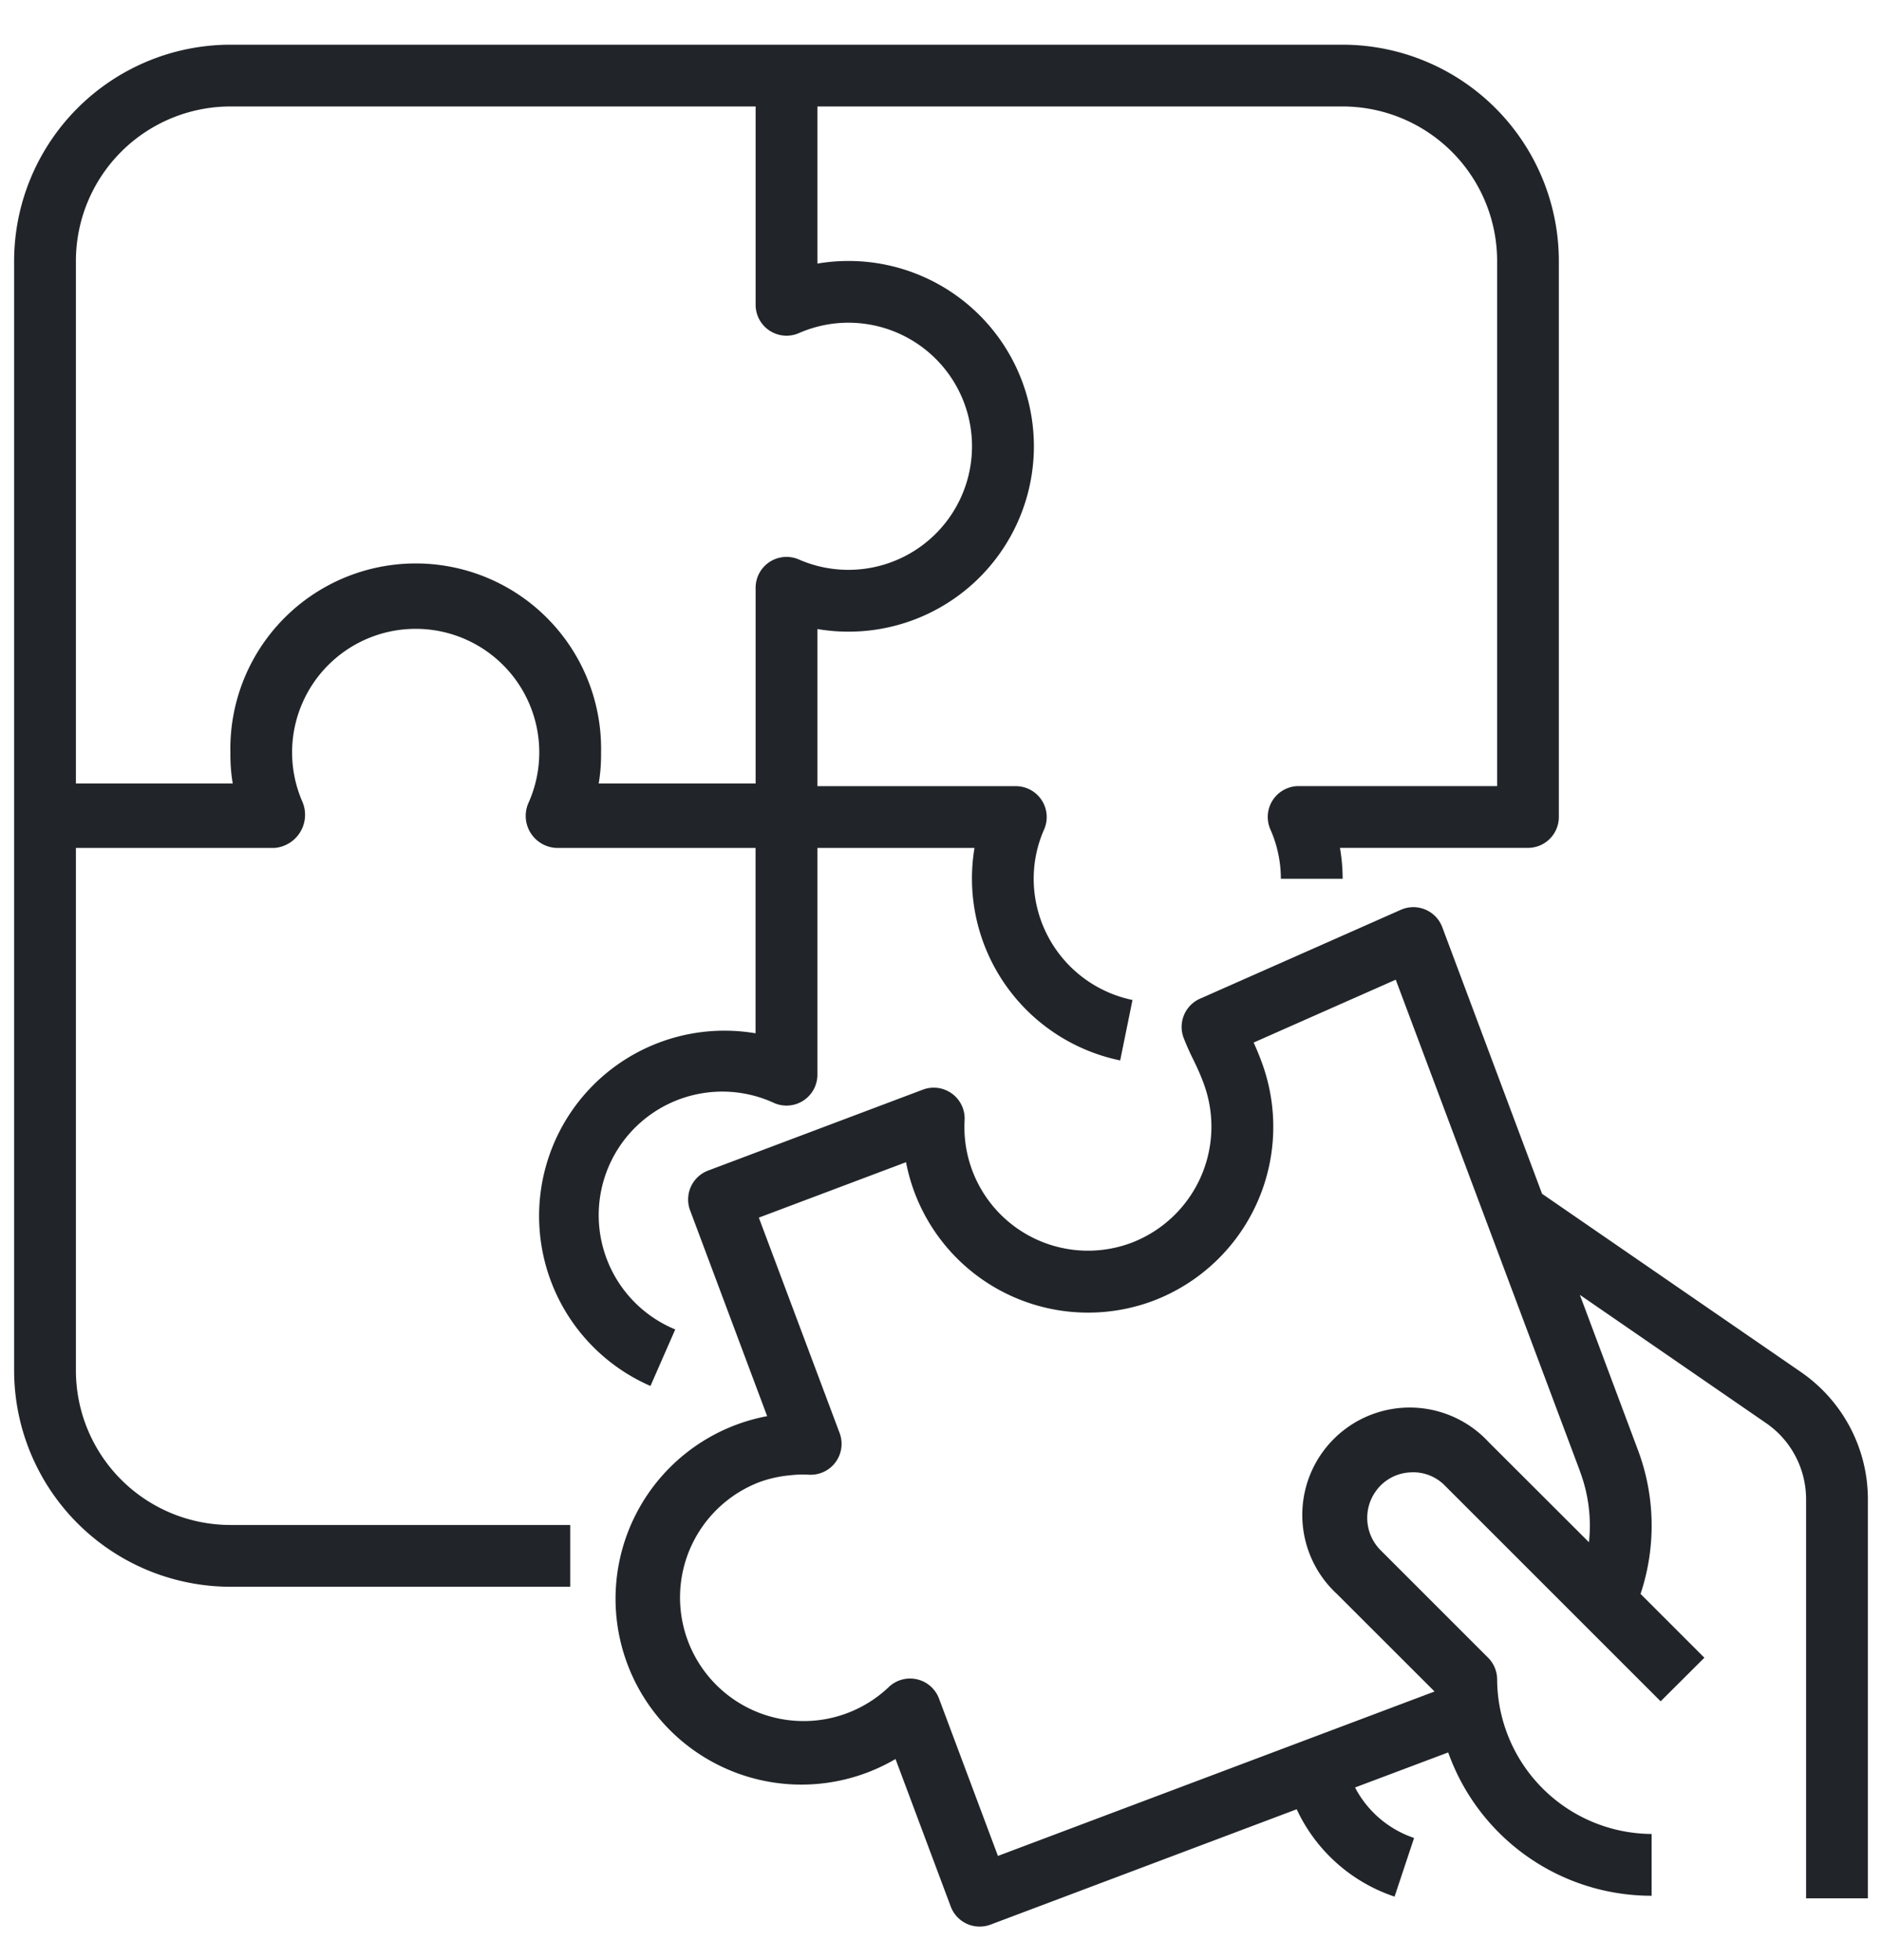 <svg width="24" height="25" viewBox="0 0 24 25" fill="none" xmlns="http://www.w3.org/2000/svg"><g clip-path="url(#a)" fill="#212529"><path d="M17.122.57H2.938A2.762 2.762 0 0 0 .18 3.328V17.48a2.762 2.762 0 0 0 2.758 2.758h4.334v-.788H2.938a1.972 1.972 0 0 1-1.97-1.97v-6.665h2.53a.424.424 0 0 0 .36-.585 1.576 1.576 0 1 1 2.886 0 .409.409 0 0 0 .361.585h2.53v2.364a2.364 2.364 0 0 0-1.34 4.498l.316-.721a1.576 1.576 0 1 1 1.261-2.888.394.394 0 0 0 .552-.361v-2.892h2.003a2.37 2.37 0 0 0 1.858 2.71l.157-.771a1.581 1.581 0 0 1-1.26-1.545c0-.217.045-.432.133-.63a.394.394 0 0 0-.361-.552h-2.53V8.023a2.364 2.364 0 1 0 0-4.661V1.358h6.698a1.972 1.972 0 0 1 1.97 1.97v6.698h-2.53a.394.394 0 0 0-.362.552c.088.198.134.413.134.63h.788c0-.132-.012-.264-.034-.394h2.397a.394.394 0 0 0 .394-.394V3.328A2.761 2.761 0 0 0 17.121.57Zm-6.304 3.546a1.576 1.576 0 1 1-.63 3.02.394.394 0 0 0-.552.36v2.497H7.635c.02-.119.03-.24.03-.36v-.034a2.364 2.364 0 1 0-4.727 0v.033c0 .121.01.242.03.361h-2V3.328a1.972 1.972 0 0 1 1.97-1.97h6.698v2.53a.394.394 0 0 0 .551.361c.199-.087.413-.133.63-.133Z"/><path d="m22.977 17.507-3.312-2.281-1.272-3.399a.394.394 0 0 0-.529-.223l-2.56 1.133a.394.394 0 0 0-.21.5 3.4 3.4 0 0 0 .125.281c.042.087.081.168.129.296a1.586 1.586 0 0 1-.922 2.038 1.576 1.576 0 0 1-2.125-1.564.394.394 0 0 0-.533-.39L9.03 14.93a.394.394 0 0 0-.23.506l.983 2.626a2.37 2.37 0 1 0 1.637 4.373l.704 1.881a.394.394 0 0 0 .508.231l3.904-1.471c.245.527.697.93 1.248 1.114l.249-.748a1.328 1.328 0 0 1-.753-.644l1.188-.447a2.75 2.75 0 0 0 2.594 1.828v-.788a1.982 1.982 0 0 1-1.97-1.97.394.394 0 0 0-.115-.278l-1.372-1.372a.584.584 0 0 1-.054-.76.57.57 0 0 1 .423-.231.565.565 0 0 1 .453.169l2.75 2.75.558-.556-.814-.814c.2-.6.188-1.25-.036-1.842l-.738-1.972 2.381 1.64c.316.22.504.582.504.968v5.089h.788v-5.09c0-.643-.315-1.246-.843-1.615Zm-2.83 1.256c.11.29.149.6.116.907l-1.28-1.278a1.37 1.37 0 1 0-1.936 1.936l1.247 1.246-5.568 2.097-.751-2.006a.394.394 0 0 0-.645-.144 1.576 1.576 0 1 1-1.65-2.616 1.52 1.52 0 0 1 .39-.088c.082-.01.164-.013.247-.008a.394.394 0 0 0 .39-.532l-1.03-2.747 1.877-.707a2.364 2.364 0 0 0 3.152 1.768 2.374 2.374 0 0 0 1.381-3.051 3.511 3.511 0 0 0-.1-.243l1.812-.802 2.349 6.268Z"/></g><defs><clipPath id="a"><path fill="#fff" transform="translate(0 .57)" d="M0 0h24v24H0z"/></clipPath></defs></svg>